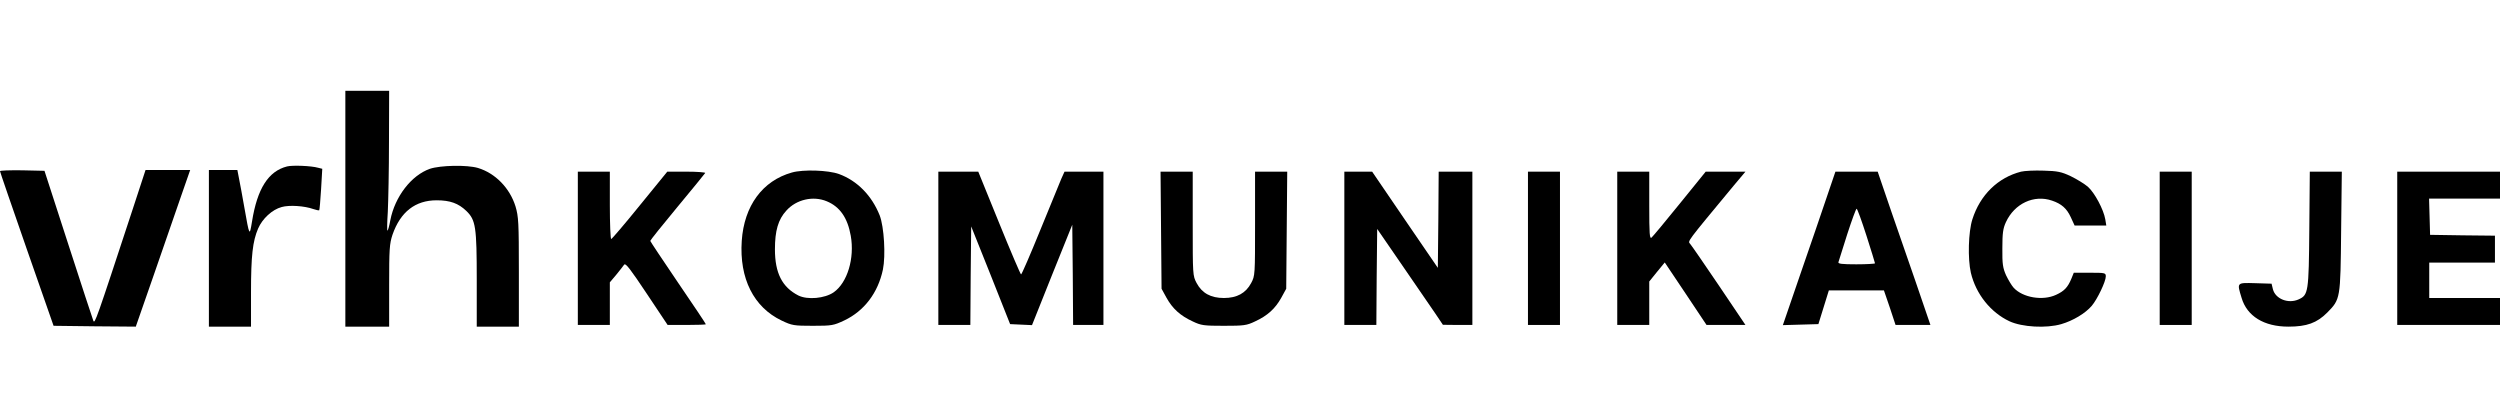 <svg width="600" height="100" viewBox="0 0 600 100" fill="none" xmlns="http://www.w3.org/2000/svg">
<path d="M82.884 50.093V78.394H88.14H93.396V68.57C93.396 59.756 93.477 58.502 94.205 56.319C96.105 50.861 99.663 48.071 104.798 48.071C108.032 48.071 110.013 48.799 111.914 50.618C114.178 52.801 114.42 54.459 114.42 67.155V78.394H119.474H124.528V65.295C124.528 53.287 124.447 51.993 123.72 49.527C122.345 45.12 118.868 41.562 114.703 40.308C112.075 39.54 105.728 39.661 103.181 40.51C98.693 42.087 94.771 47.222 93.679 52.842C93.437 54.217 93.113 55.349 92.992 55.349C92.871 55.349 92.911 53.287 93.073 50.82C93.194 48.314 93.356 40.753 93.356 34.001L93.396 21.791H88.14H82.884V50.093Z" fill="black"/>
<path d="M68.895 39.944C64.407 41.077 61.738 45.281 60.485 53.165C59.879 56.804 59.879 56.804 58.625 49.688C58.18 47.141 57.614 44.068 57.372 42.896L56.967 40.794H53.531H50.135V59.594V78.394H55.188H60.242V70.187C60.242 61.333 60.647 57.896 61.941 54.864C62.992 52.438 65.337 50.295 67.601 49.688C69.42 49.163 73.059 49.405 75.202 50.173C75.889 50.416 76.536 50.537 76.617 50.456C76.698 50.376 76.9 48.071 77.062 45.403L77.345 40.51L76.374 40.268C74.676 39.783 70.188 39.621 68.895 39.944Z" fill="black"/>
<path d="M0 41.076C0 41.238 2.911 49.688 6.429 59.796L12.857 78.192L22.722 78.313L32.588 78.394L36.954 65.861C39.34 58.947 42.251 50.497 43.464 47.06L45.647 40.793H40.31H34.933L31.86 50.173C22.965 77.222 22.763 77.788 22.399 76.979C22.237 76.534 19.488 68.246 16.375 58.583L10.674 40.995L5.337 40.874C2.385 40.834 0 40.914 0 41.076Z" fill="black"/>
<path d="M190.067 41.4C182.992 43.381 178.585 49.405 178.019 57.815C177.412 66.831 180.889 73.745 187.601 76.939C190.067 78.112 190.512 78.192 195.081 78.192C199.69 78.192 200.054 78.112 202.641 76.899C207.412 74.634 210.728 70.268 211.9 64.688C212.588 61.333 212.183 54.459 211.132 51.71C209.232 46.939 205.755 43.381 201.348 41.764C198.76 40.834 192.776 40.632 190.067 41.4ZM198.437 48.314C201.55 49.608 203.41 52.236 204.178 56.562C205.148 61.979 203.369 67.842 200.094 70.147C197.951 71.642 193.787 72.006 191.604 70.915C187.722 68.934 185.984 65.537 185.984 59.837C185.984 55.389 186.752 52.68 188.733 50.537C191.119 47.869 195.162 46.939 198.437 48.314Z" fill="black"/>
<path d="M485.054 41.198C479.515 42.613 475.229 46.777 473.369 52.64C472.399 55.672 472.237 62.101 473.005 65.456C474.218 70.591 477.776 74.998 482.264 77.101C485.296 78.516 491.118 78.839 494.717 77.788C497.506 76.979 500.498 75.2 502.035 73.381C503.369 71.804 505.391 67.559 505.391 66.346C505.391 65.497 505.269 65.456 501.55 65.456H497.709L497.102 66.952C496.253 68.974 495.404 69.864 493.463 70.753C490.269 72.249 485.458 71.44 483.275 69.055C482.789 68.529 481.981 67.155 481.455 66.063C480.687 64.324 480.525 63.394 480.566 59.594C480.566 55.955 480.727 54.823 481.415 53.327C483.477 48.839 488.167 46.656 492.493 48.152C494.757 48.92 496.011 50.012 496.981 52.114L497.911 54.136H501.711H505.512L505.269 52.64C504.865 50.295 502.722 46.252 501.064 44.796C500.256 44.109 498.396 42.977 496.981 42.289C494.757 41.238 493.787 41.036 490.471 40.955C488.329 40.874 485.903 40.995 485.054 41.198Z" fill="black"/>
<path d="M138.679 59.594V77.99H142.52H146.361V72.896V67.761L147.898 65.942C148.706 64.931 149.596 63.84 149.798 63.516C150.162 63.071 151.334 64.648 155.216 70.47L160.229 77.99H164.798C167.345 77.99 169.407 77.91 169.407 77.829C169.407 77.707 166.415 73.22 162.736 67.842C159.057 62.424 156.065 57.937 156.065 57.815C156.065 57.654 158.976 54.015 162.534 49.729C166.132 45.403 169.124 41.724 169.245 41.522C169.367 41.36 167.345 41.198 164.798 41.198H160.148L153.558 49.284C149.96 53.732 146.846 57.37 146.685 57.37C146.523 57.37 146.361 53.732 146.361 49.284V41.198H142.52H138.679V59.594Z" fill="black"/>
<path d="M225.202 59.594V77.991H229.043H232.884L232.965 66.144L233.086 54.338L237.777 66.063L242.426 77.788L245.054 77.91L247.682 78.031L252.493 65.983L257.345 53.934L257.467 65.942L257.547 77.991H261.186H264.825V59.594V41.198H260.135H255.485L254.717 42.896C254.313 43.867 252.049 49.406 249.663 55.228C247.278 61.09 245.216 65.861 245.054 65.861C244.933 65.861 242.547 60.322 239.798 53.53L234.785 41.198H230.014H225.202V59.594Z" fill="black"/>
<path d="M278.652 55.227L278.774 69.297L279.946 71.44C281.402 74.068 283.261 75.766 286.253 77.141C288.275 78.112 288.922 78.192 293.733 78.192C298.544 78.192 299.191 78.112 301.213 77.141C304.205 75.766 306.065 74.068 307.52 71.44L308.693 69.297L308.814 55.227L308.935 41.198H305.054H301.213V53.651C301.213 65.942 301.213 66.184 300.283 67.923C298.989 70.349 296.887 71.521 293.733 71.521C290.58 71.521 288.477 70.349 287.183 67.923C286.253 66.184 286.253 65.942 286.253 53.651V41.198H282.412H278.531L278.652 55.227Z" fill="black"/>
<path d="M322.642 59.594V77.99H326.483H330.324L330.404 66.468L330.526 54.945L336.59 63.759C339.906 68.57 343.464 73.745 344.474 75.241L346.294 77.95L349.852 77.99H353.369V59.594V41.198H349.326H345.283L345.202 52.761L345.081 64.284L337.197 52.761L329.313 41.198H325.997H322.642V59.594Z" fill="black"/>
<path d="M366.711 59.594V77.99H370.552H374.393V59.594V41.198H370.552H366.711V59.594Z" fill="black"/>
<path d="M388.14 59.594V77.99H391.981H395.822V72.775V67.559L397.682 65.255L399.542 62.99L404.555 70.47L409.569 77.99H414.259H418.908L412.561 68.57C409.084 63.435 405.97 58.907 405.647 58.543C405.04 57.815 404.555 58.462 416.119 44.513L418.908 41.198H414.137H409.367L403.14 48.88C399.744 53.085 396.671 56.764 396.388 57.007C395.903 57.411 395.822 56.198 395.822 49.325V41.198H391.981H388.14V59.594Z" fill="black"/>
<path d="M438.396 47.384C437.264 50.74 434.434 59.028 432.089 65.78L427.884 78.031L432.129 77.91L436.415 77.788L437.668 73.745L438.922 69.702H445.552H452.143L453.558 73.826L454.933 77.991H459.097H463.302L459.663 67.357C457.641 61.535 455.094 54.136 453.962 50.902C452.871 47.667 451.658 44.19 451.294 43.098L450.647 41.198H445.593H440.499L438.396 47.384ZM447.938 56.522C449.07 60.08 450 63.071 450 63.193C450 63.314 447.978 63.435 445.512 63.435C442.075 63.435 441.065 63.314 441.226 62.91C441.307 62.667 442.278 59.635 443.329 56.239C444.42 52.883 445.431 50.093 445.593 50.093C445.755 50.093 446.806 53.004 447.938 56.522Z" fill="black"/>
<path d="M518.329 59.594V77.99H522.17H526.011V59.594V41.198H522.17H518.329V59.594Z" fill="black"/>
<path d="M554.232 55.025C554.111 70.187 553.989 70.793 551.685 71.845C549.218 72.977 546.105 71.764 545.499 69.419L545.175 68.085L541.254 67.963C536.766 67.842 536.847 67.761 537.979 71.481C539.272 75.888 543.356 78.394 549.218 78.394C553.626 78.394 556.051 77.505 558.518 75.039C561.712 71.804 561.712 71.764 561.873 55.43L562.035 41.198H558.194H554.353L554.232 55.025Z" fill="black"/>
<path d="M575.337 59.594V77.99H587.668H600V74.756V71.522H591.509H583.019V67.276V63.031H590.903H598.787V59.796V56.562L591.024 56.481L583.221 56.36L583.1 51.993L582.978 47.667H591.509H600V44.432V41.198H587.668H575.337V59.594Z" fill="black"/>
</svg>

